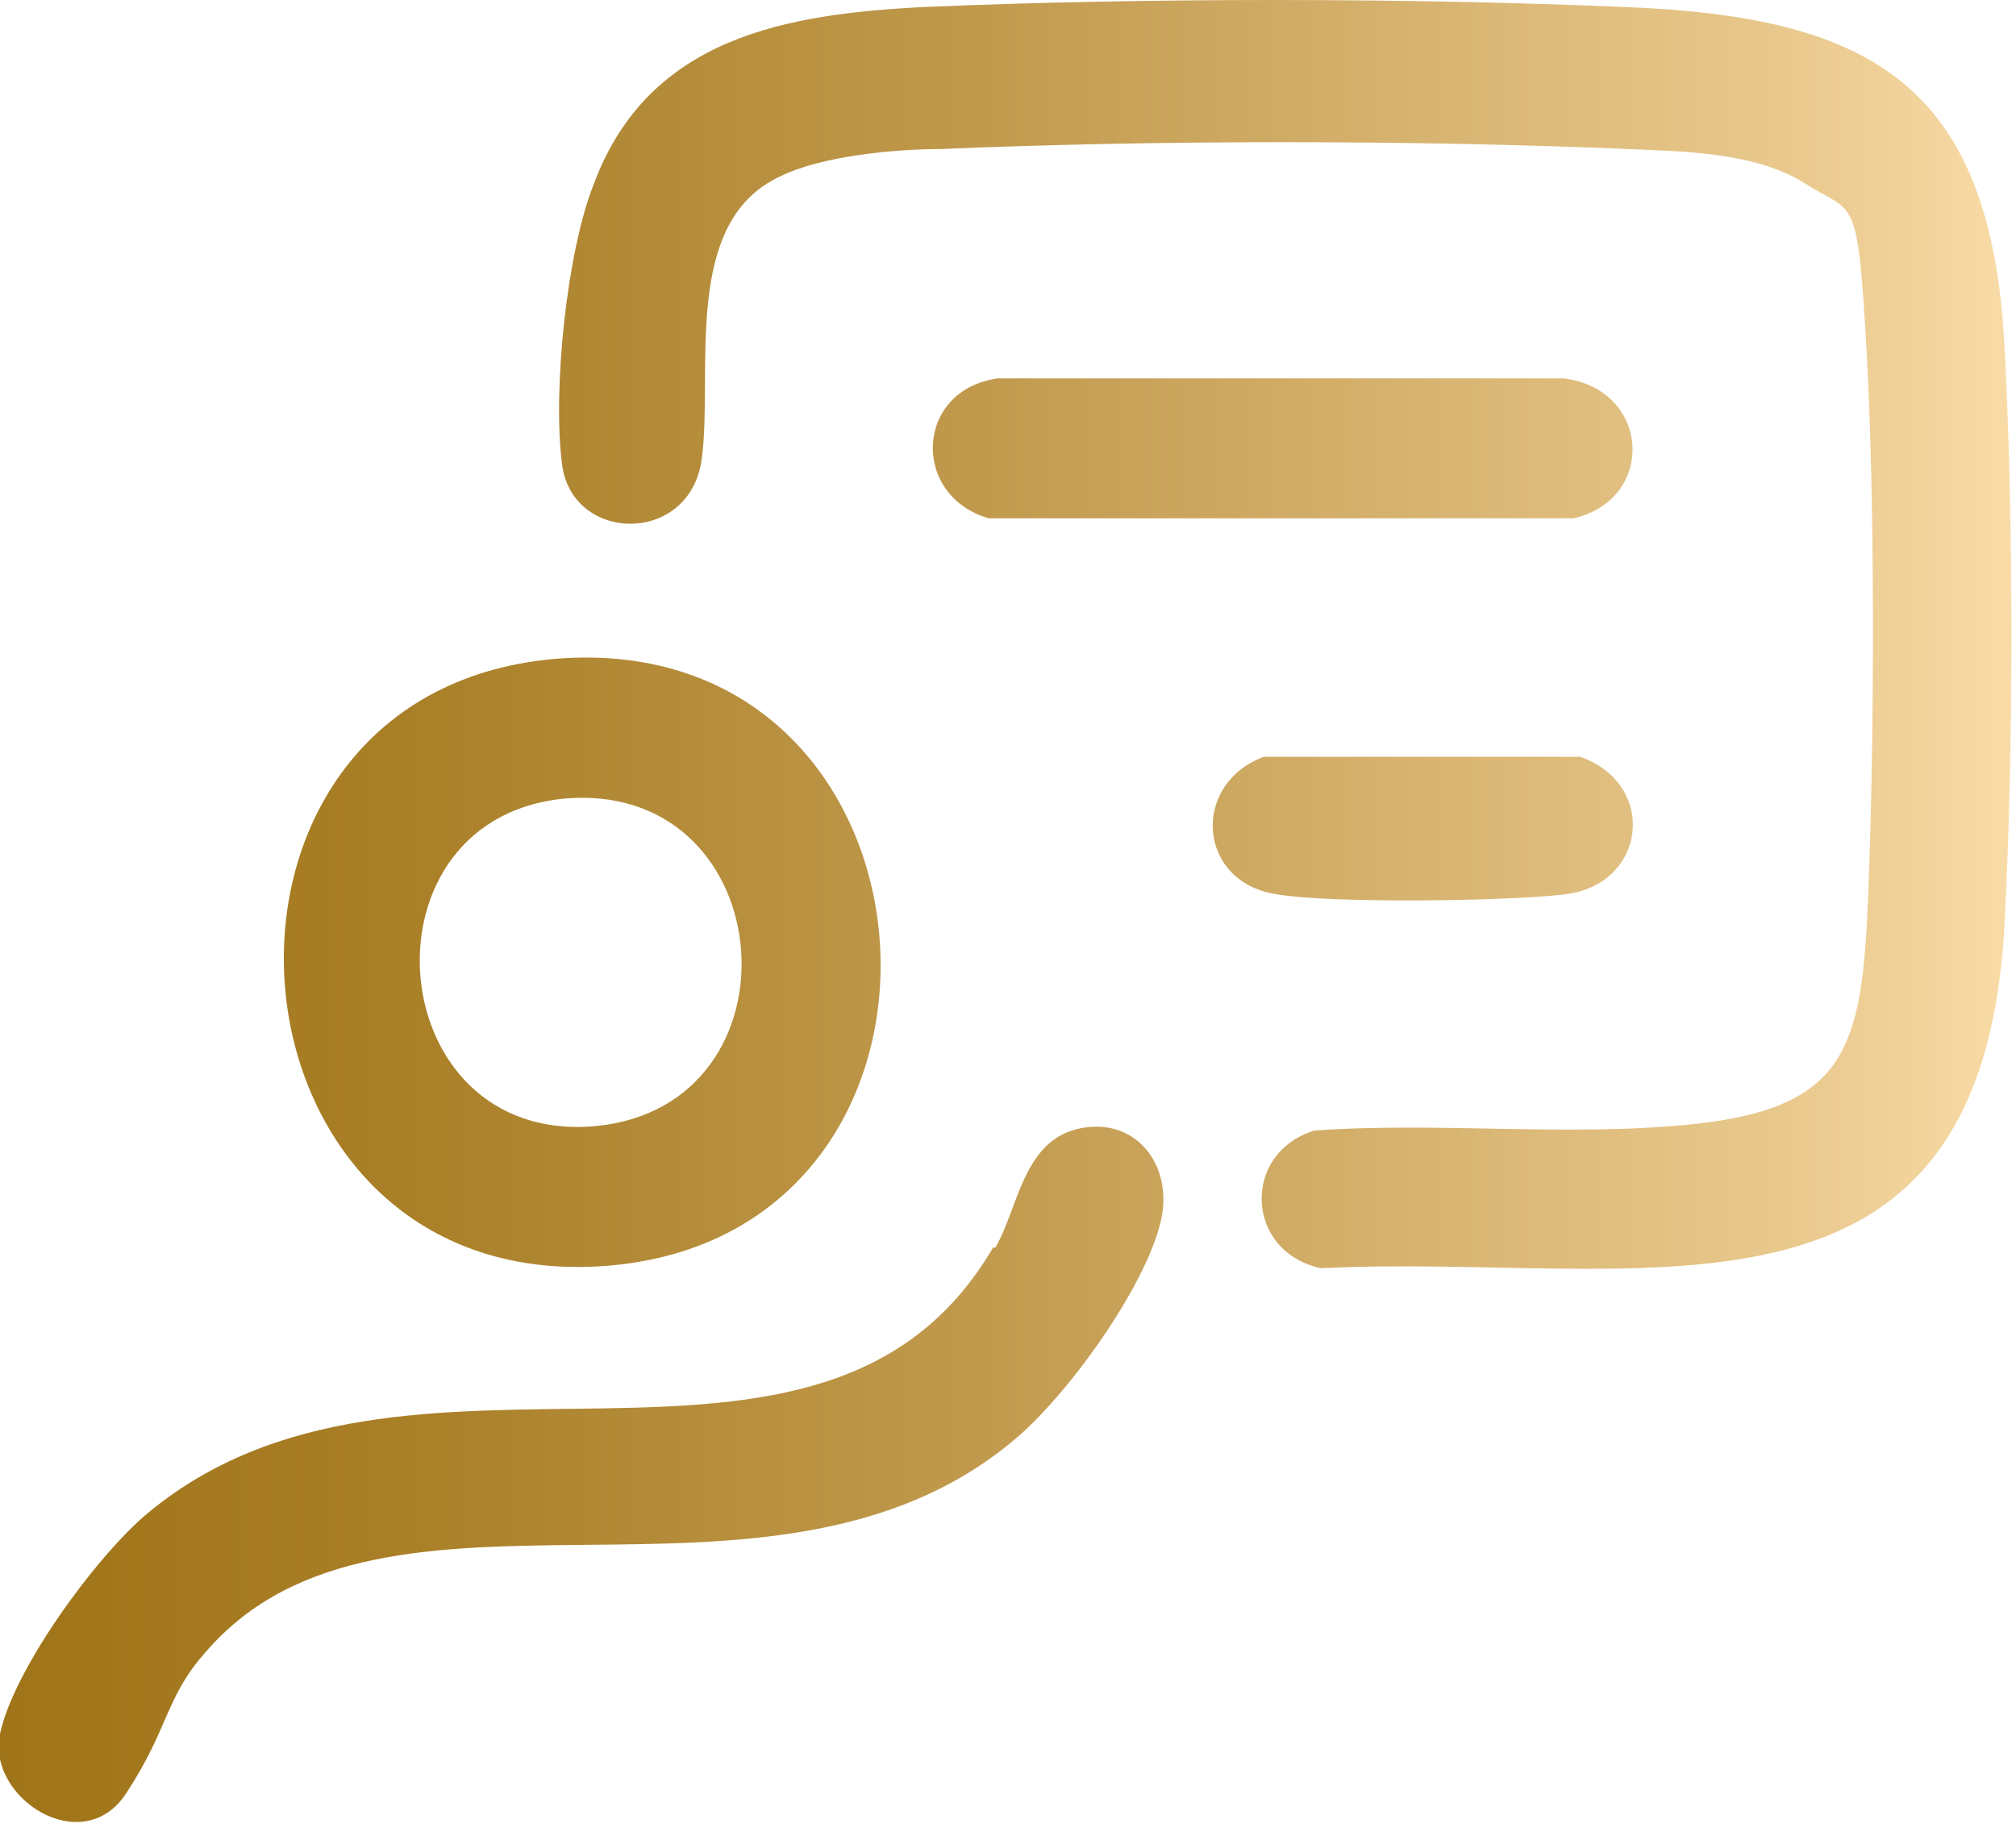 <?xml version="1.0" encoding="UTF-8"?>
<svg xmlns="http://www.w3.org/2000/svg" xmlns:xlink="http://www.w3.org/1999/xlink" version="1.1" viewBox="0 0 87.9 79.9">
  <defs>
    <style>
      .cls-1 {
        fill: url(#linear-gradient);
      }
    </style>
    <linearGradient id="linear-gradient" x1="0" y1="39.8" x2="87.7" y2="39.8" gradientUnits="userSpaceOnUse">
      <stop offset="0" stop-color="#a07418"/>
      <stop offset=".2" stop-color="#a97f27"/>
      <stop offset=".5" stop-color="#c29b4f"/>
      <stop offset=".9" stop-color="#eaca8f"/>
      <stop offset="1" stop-color="#f9dba7"/>
    </linearGradient>
  </defs>
  <!-- Generator: Adobe Illustrator 28.7.4, SVG Export Plug-In . SVG Version: 1.2.0 Build 166)  -->
  <g>
    <g id="Layer_1">
      <path class="cls-1" d="M40.4.3c9.5-.4,20.8-.4,30.3,0,10.8.4,16.1,3.3,16.7,14.8.4,7.6.4,17.6,0,25.2-1,18.9-16,14.3-29.8,15-3.3-.7-3.5-5-.3-6,5.5-.4,11.2.3,16.7-.3,6.1-.7,7.1-3,7.4-8.8s.4-17.3,0-24.6-.5-6.2-2.7-7.6-5.5-1.4-7.7-1.5c-9.3-.4-20.7-.4-30,0-2,0-5.2.3-7,1.2-4.3,2-2.9,8.5-3.4,12.3-.5,3.8-5.7,3.7-6.1.2-.4-3.2.2-9.2,1.4-12.2C28.3,1.6,34.3.6,40.4.3ZM26.4,55.2c17.1-1.3,15.4-27.5-1.8-26.5-17.5,1.1-15.6,27.8,1.8,26.5ZM26,49.1c-9.5.9-10.6-13.7-1.1-14.3,9.2-.5,10.2,13.4,1.1,14.3ZM43.3,54.4c-7.5,12.8-25.6,2-37,11.7-2.2,1.9-5.7,6.7-6.3,9.5s3.6,5.5,5.5,2.6,1.7-4.2,3.5-6.2c7.8-9,24.6-.3,35.2-9.2,2.3-1.9,5.7-6.6,6.4-9.5.6-2.4-1-4.6-3.5-4.1s-2.7,3.5-3.7,5.2ZM43,22.6h25.6c3.6-.8,3.4-5.6-.4-6.1h-24.7c-3.6.5-3.8,5.1-.4,6.1ZM55.7,39c2.4.4,10,.3,12.5,0,3.6-.4,4.1-4.8.7-6h-13.8c-3.2,1.2-2.9,5.5.6,6Z"/>
    </g>
  </g>
</svg>